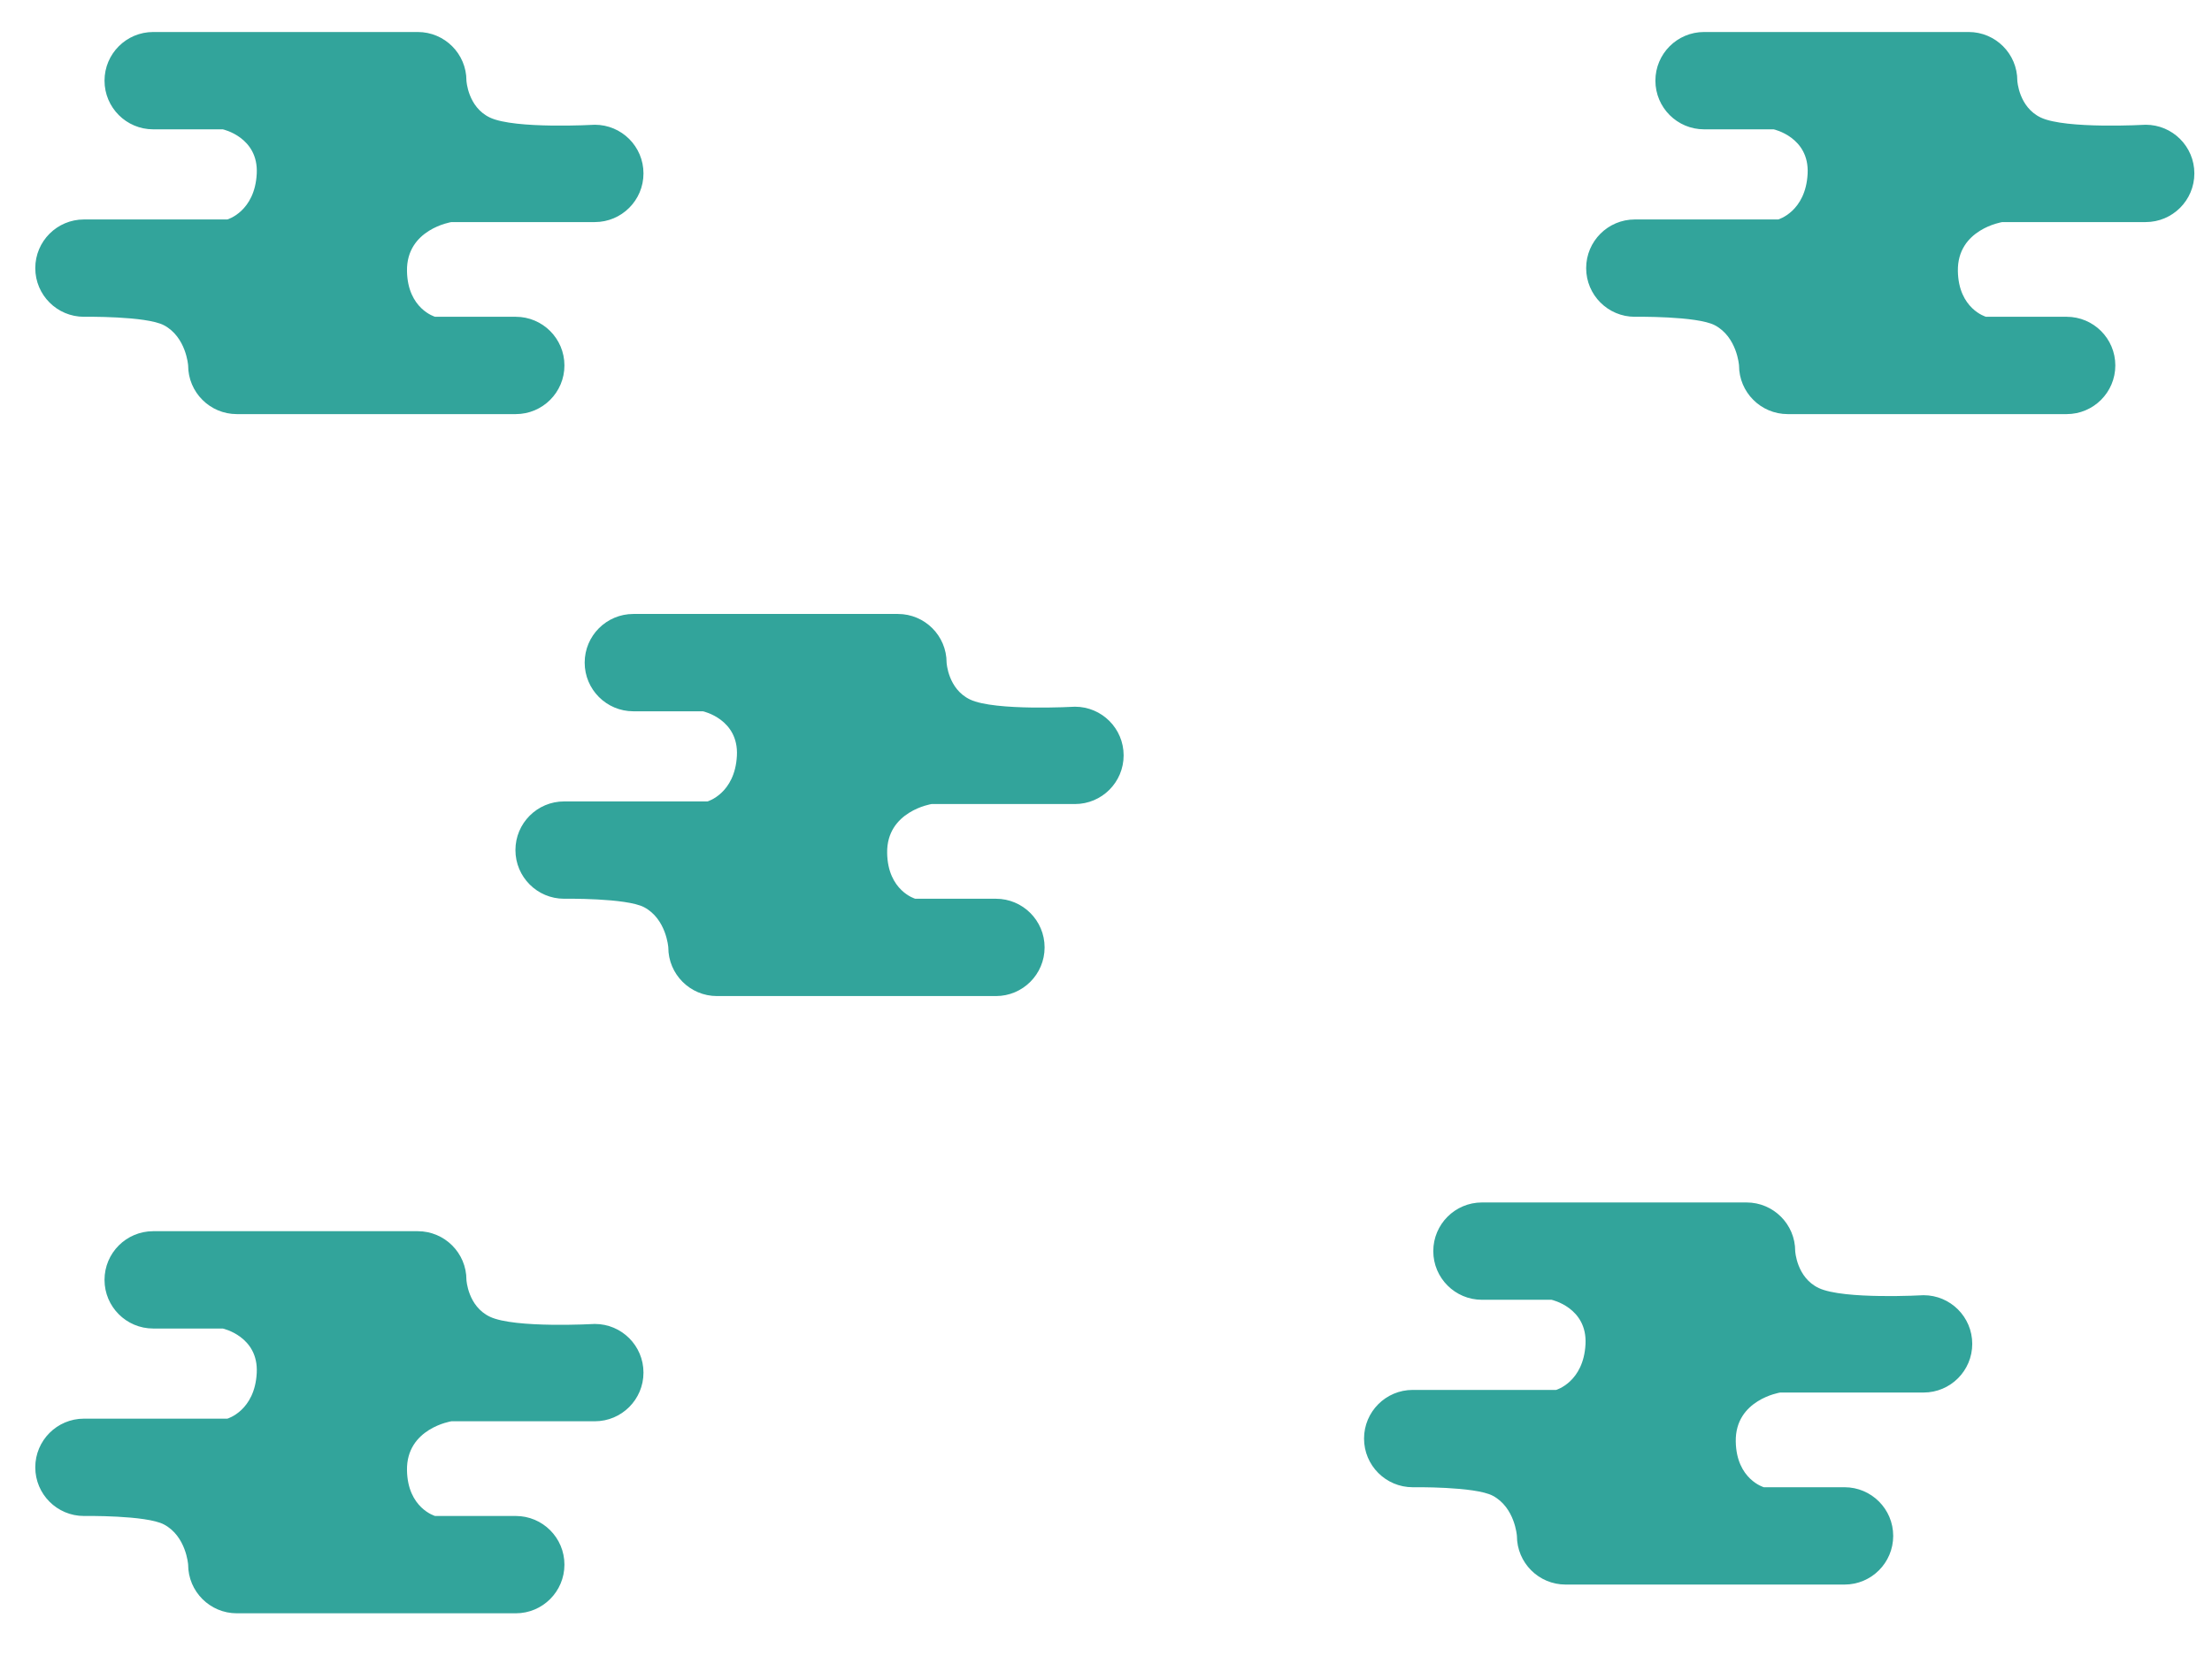 <?xml version="1.0" encoding="utf-8"?>
<!-- Generator: Adobe Illustrator 16.0.0, SVG Export Plug-In . SVG Version: 6.00 Build 0)  -->
<!DOCTYPE svg PUBLIC "-//W3C//DTD SVG 1.1//EN" "http://www.w3.org/Graphics/SVG/1.1/DTD/svg11.dtd">
<svg version="1.1" id="Layer_2" xmlns="http://www.w3.org/2000/svg" xmlns:xlink="http://www.w3.org/1999/xlink" x="0px" y="0px"
	 width="3386px" height="2548px" viewBox="0 0 3386 2548" style="enable-background:new 0 0 3386 2548;" xml:space="preserve">
<style type="text/css">
<![CDATA[
	.st0{
	fill:#32A49B;
	filter: url(#drop-shadow);
	}
]]>
</style>
<filter id="drop-shadow">
		<feGaussianBlur in="SourceAlpha" stdDeviation="0.6"/>
		<feOffset dx="0" dy="1" result="offsetblur"/>
		<feFlood flood-color="rgba(0,0,0,0.4)"/>
		<feComposite in2="offsetblur" operator="in"/>
		<feMerge>
			<feMergeNode/>
			<feMergeNode in="SourceGraphic"/>
		</feMerge>
	</filter>
<path class="st0" d="M986,1388c34,18,37,61.5,37,61.5c0,41.146,33.355,74.5,74.5,74.5h427c41.146,0,74.5-33.354,74.5-74.5
	s-33.354-74.5-74.5-74.5H1401c0,0-42-12-43-70c-1.106-64.186,68-75,68-75h219.5c41.146,0,74.5-33.354,74.5-74.5
	s-33.354-74.5-74.5-74.5c0,0-122.5,7-160.5-11c-33.866-16.042-36-56.5-36-56.5c0-41.146-33.354-74.5-74.5-74.5h-405
	c-41.145,0-74.5,33.354-74.5,74.5s33.355,74.5,74.5,74.5H1076c0,0,54.9,11.932,52,68c-3,58-45,70-45,70H863.5
	c-41.145,0-74.5,33.354-74.5,74.5s33.355,74.5,74.5,74.5C863.5,1375,958.782,1373.591,986,1388z"/>
<path class="st0" d="M251,497c34,18,37,61.5,37,61.5c0,41.146,33.355,74.5,74.5,74.5h427c41.146,0,74.5-33.354,74.5-74.5
	S830.646,484,789.5,484H666c0,0-42-12-43-70c-1.106-64.186,68-75,68-75h219.5c41.146,0,74.5-33.354,74.5-74.5S951.646,190,910.5,190
	c0,0-122.5,7-160.5-11c-33.866-16.042-36-56.5-36-56.5c0-41.146-33.354-74.5-74.5-74.5h-405c-41.145,0-74.5,33.354-74.5,74.5
	s33.355,74.5,74.5,74.5H341c0,0,54.9,11.932,52,68c-3,58-45,70-45,70H128.5C87.355,335,54,368.354,54,409.5S87.355,484,128.5,484
	C128.5,484,223.782,482.591,251,497z"/>
<path class="st0" d="M2625,497c34,18,37,61.5,37,61.5c0,41.146,33.355,74.5,74.5,74.5h427c41.146,0,74.5-33.354,74.5-74.5
	s-33.354-74.5-74.5-74.5H3040c0,0-42-12-43-70c-1.106-64.186,68-75,68-75h219.5c41.146,0,74.5-33.354,74.5-74.5
	s-33.354-74.5-74.5-74.5c0,0-122.5,7-160.5-11c-33.866-16.042-36-56.5-36-56.5c0-41.146-33.354-74.5-74.5-74.5h-405
	c-41.145,0-74.5,33.354-74.5,74.5s33.355,74.5,74.5,74.5H2715c0,0,54.9,11.932,52,68c-3,58-45,70-45,70h-219.5
	c-41.145,0-74.5,33.354-74.5,74.5s33.355,74.5,74.5,74.5C2502.5,484,2597.782,482.591,2625,497z"/>
<path class="st0" d="M2285,2289c34,18,37,61.5,37,61.5c0,41.146,33.355,74.5,74.5,74.5h427c41.146,0,74.5-33.354,74.5-74.5
	s-33.354-74.5-74.5-74.5H2700c0,0-42-12-43-70c-1.106-64.186,68-75,68-75h219.5c41.146,0,74.5-33.354,74.5-74.5
	s-33.354-74.5-74.5-74.5c0,0-122.5,7-160.5-11c-33.866-16.042-36-56.5-36-56.5c0-41.146-33.354-74.5-74.5-74.5h-405
	c-41.145,0-74.5,33.354-74.5,74.5s33.355,74.5,74.5,74.5H2375c0,0,54.9,11.932,52,68c-3,58-45,70-45,70h-219.5
	c-41.145,0-74.5,33.354-74.5,74.5s33.355,74.5,74.5,74.5C2162.5,2276,2257.782,2274.591,2285,2289z"/>
<path class="st0" d="M251,2333c34,18,37,61.5,37,61.5c0,41.146,33.355,74.5,74.5,74.5h427c41.146,0,74.5-33.354,74.5-74.5
	s-33.354-74.5-74.5-74.5H666c0,0-42-12-43-70c-1.106-64.186,68-75,68-75h219.5c41.146,0,74.5-33.354,74.5-74.5
	s-33.354-74.5-74.5-74.5c0,0-122.5,7-160.5-11c-33.866-16.042-36-56.5-36-56.5c0-41.146-33.354-74.5-74.5-74.5h-405
	c-41.145,0-74.5,33.354-74.5,74.5s33.355,74.5,74.5,74.5H341c0,0,54.9,11.932,52,68c-3,58-45,70-45,70H128.5
	c-41.145,0-74.5,33.354-74.5,74.5s33.355,74.5,74.5,74.5C128.5,2320,223.782,2318.591,251,2333z"/>
</svg>
